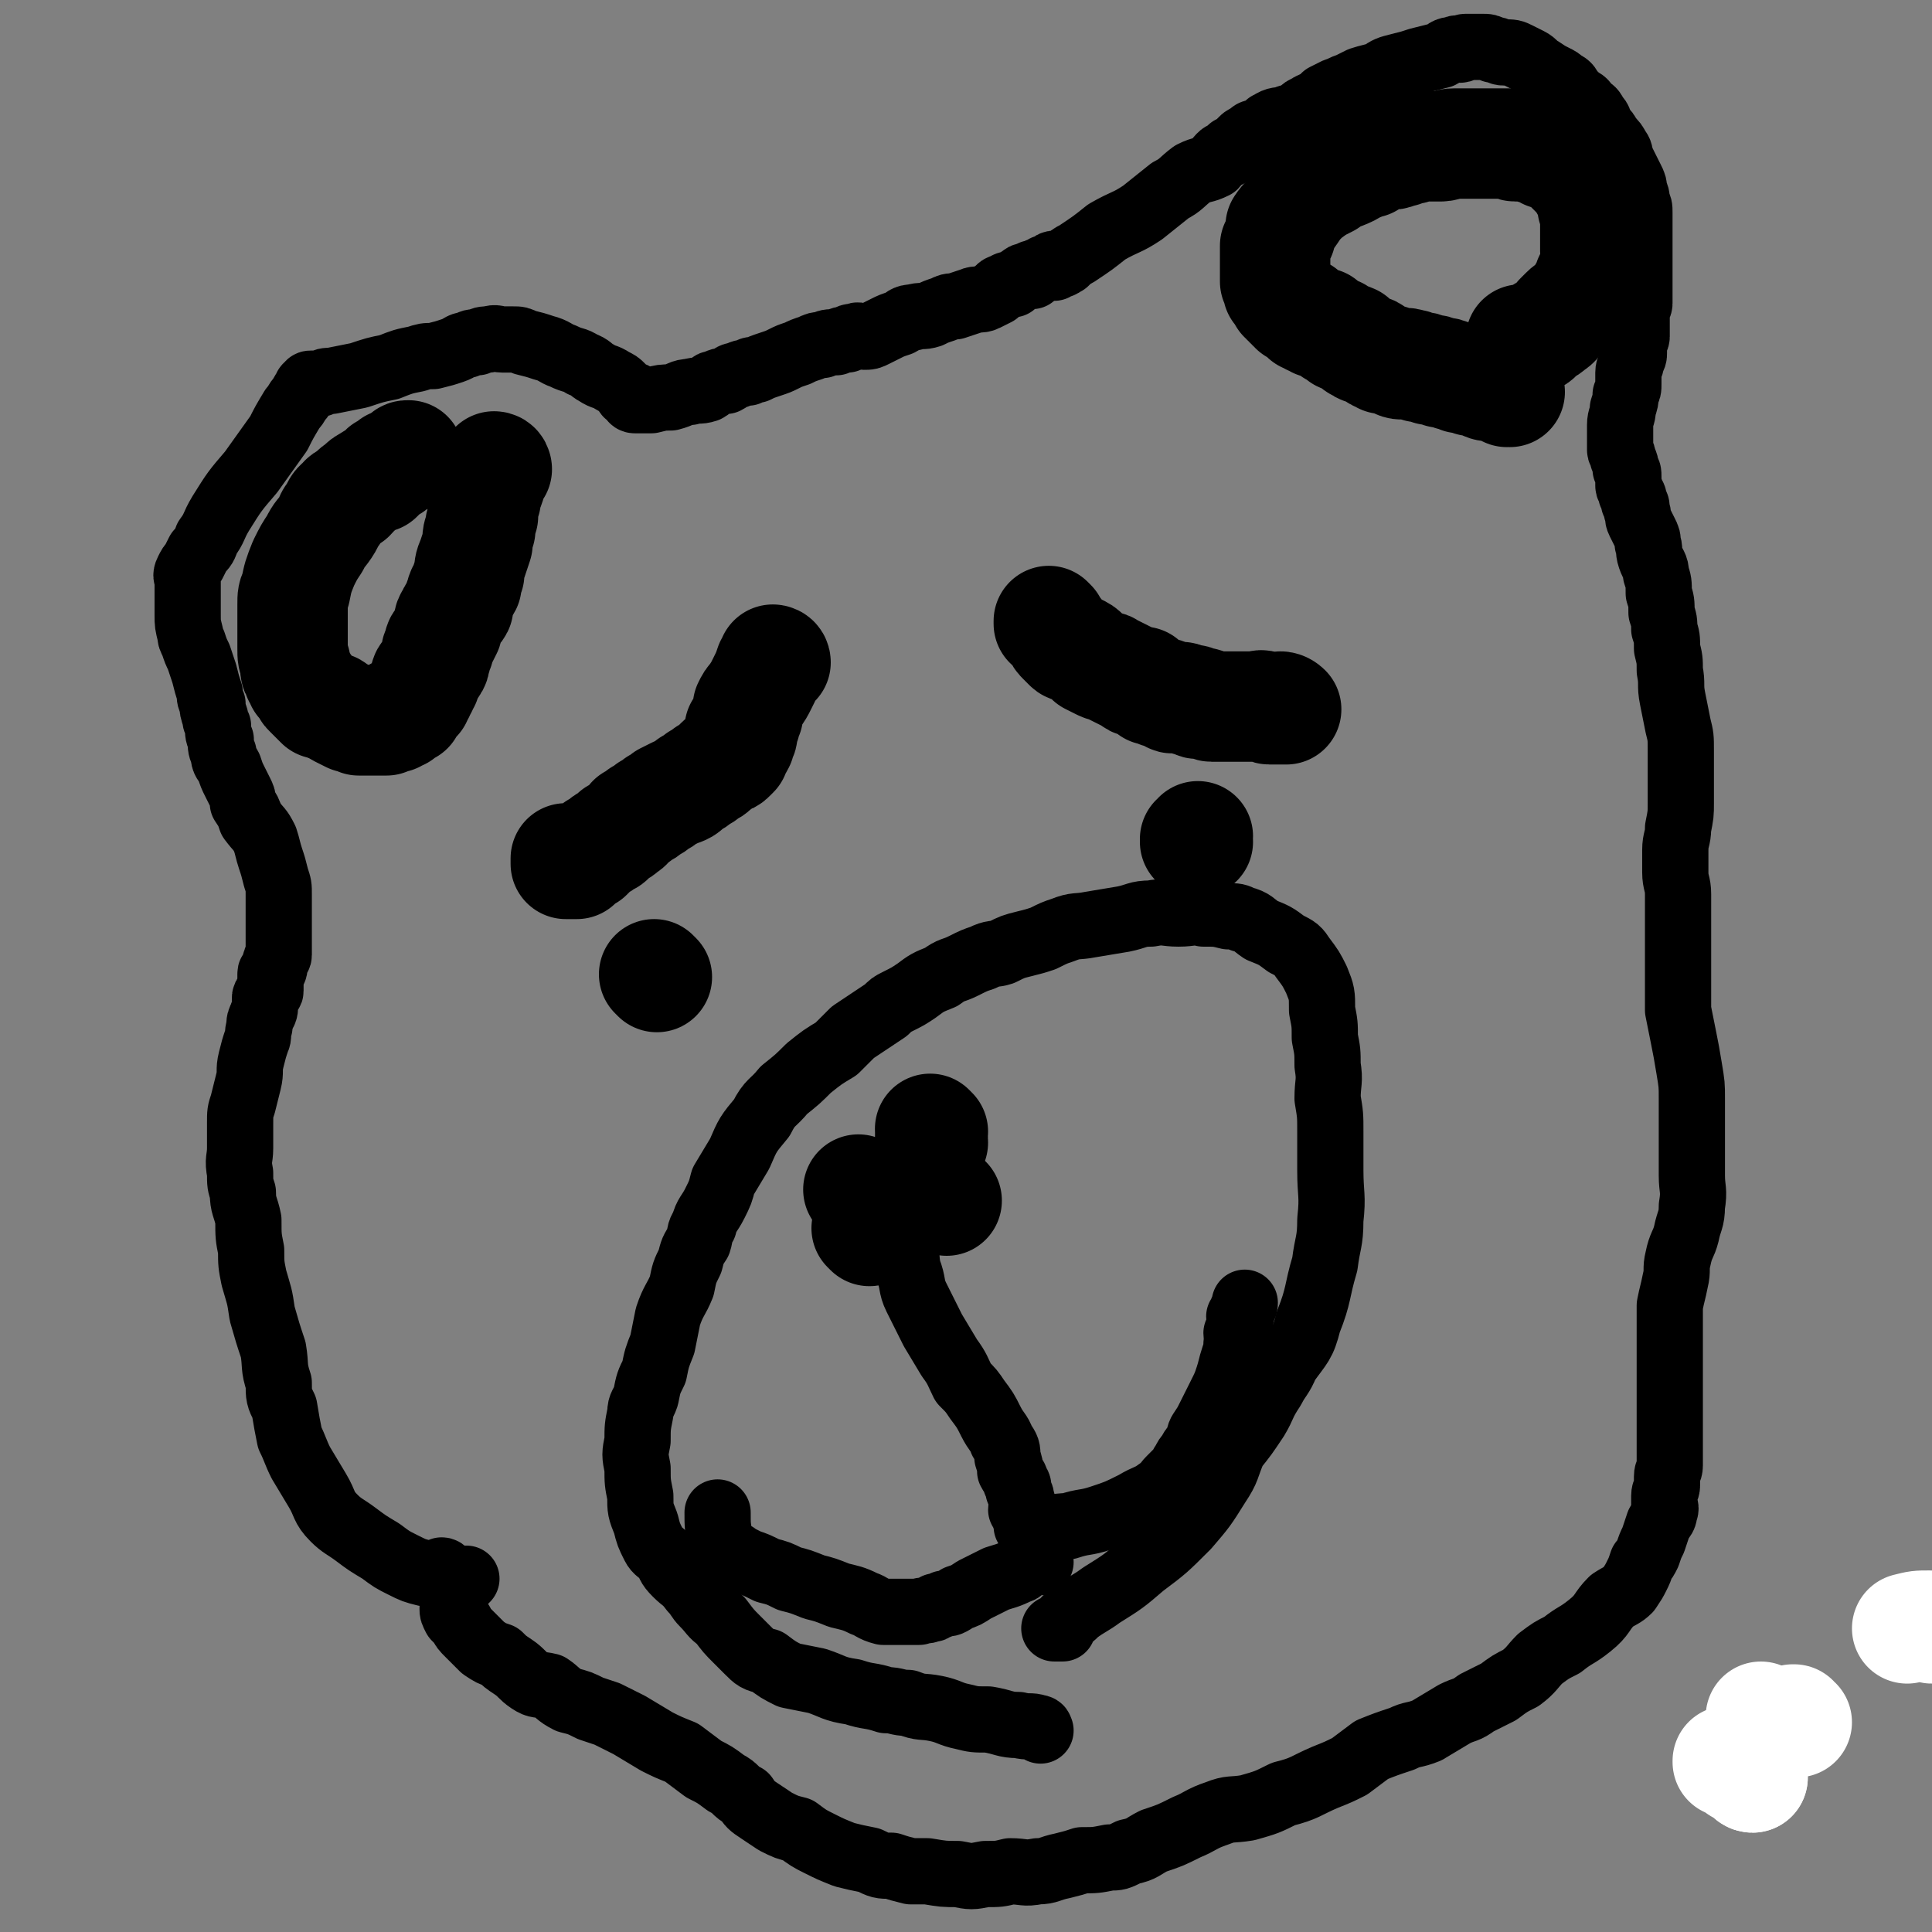 <svg viewBox='0 0 700 700' version='1.1' xmlns='http://www.w3.org/2000/svg' xmlns:xlink='http://www.w3.org/1999/xlink'><rect x="0" y="0" width="700" height="700" fill="#808080" stroke="none"/><g fill='none' stroke='#000000' stroke-width='24' stroke-linecap='round' stroke-linejoin='round'><path d='M161,570c0,0 -1,-1 -1,-1 0,0 1,0 1,1 0,0 0,0 0,0 0,0 -1,-1 -1,-1 0,0 1,0 1,1 0,0 0,0 0,0 0,0 -1,-1 -1,-1 0,0 1,0 1,1 0,0 0,0 0,0 0,0 0,-1 -1,-1 0,0 0,0 0,1 -3,0 -3,0 -6,0 -4,-1 -4,-1 -8,-3 -4,-2 -4,-2 -8,-5 -5,-3 -5,-3 -9,-6 -4,-3 -5,-3 -8,-6 -4,-4 -3,-5 -6,-10 -3,-5 -3,-5 -6,-10 -2,-4 -2,-5 -4,-9 -1,-5 -1,-5 -2,-11 -2,-4 -2,-4 -2,-9 -2,-6 -1,-6 -2,-12 -2,-6 -2,-6 -4,-13 -1,-7 -1,-6 -3,-13 -1,-5 -1,-5 -1,-10 -1,-5 -1,-5 -1,-11 -1,-5 -2,-5 -2,-10 -1,-3 -1,-3 -1,-7 -1,-5 0,-5 0,-9 0,-5 0,-5 0,-9 0,-4 0,-4 1,-7 1,-4 1,-4 2,-8 1,-4 0,-4 1,-8 1,-4 1,-4 2,-7 1,-2 0,-2 1,-5 0,-2 0,-2 1,-4 0,-1 1,-1 1,-3 0,-1 0,-1 0,-3 0,-1 0,-1 1,-2 0,-1 1,0 1,-1 0,-2 0,-2 0,-4 0,-1 0,-1 0,-2 0,-1 0,0 1,-1 1,-2 0,-2 1,-4 0,-1 1,-1 1,-2 0,-1 0,-1 0,-2 0,-2 0,-2 0,-4 0,-1 0,-1 0,-2 0,-1 0,-1 0,-2 0,-2 0,-2 0,-4 0,-2 0,-2 0,-4 0,-2 0,-2 0,-4 0,-3 0,-3 -1,-6 -1,-4 -1,-4 -2,-7 -1,-3 -1,-4 -2,-7 -2,-4 -2,-3 -5,-7 -1,-3 -1,-3 -3,-6 0,-2 0,-2 -1,-4 -1,-2 -1,-2 -2,-4 -1,-2 -1,-2 -2,-5 -1,-2 -2,-2 -2,-5 -1,-2 -1,-2 -1,-5 -1,-2 -1,-2 -1,-5 -1,-2 -1,-2 -1,-3 -1,-3 -1,-3 -1,-5 -1,-2 -1,-2 -1,-4 -1,-3 -1,-3 -2,-7 -1,-3 -1,-3 -2,-6 -1,-2 -1,-2 -2,-5 -1,-2 -1,-2 -1,-3 -1,-4 -1,-4 -1,-7 0,-2 0,-2 0,-4 0,-2 0,-2 0,-4 0,-2 0,-2 0,-5 0,-1 -1,-1 0,-3 1,-2 1,-2 2,-3 1,-2 1,-2 2,-4 2,-2 2,-2 3,-5 3,-4 2,-4 5,-9 5,-8 5,-8 11,-15 5,-7 5,-7 10,-14 2,-4 2,-4 5,-9 2,-2 1,-2 3,-4 1,-2 1,-2 2,-3 0,-1 0,-1 1,-1 0,-1 0,-1 1,-1 0,0 0,0 0,0 0,0 0,0 1,0 1,0 1,0 2,0 2,-1 2,-1 4,-1 5,-1 5,-1 10,-2 6,-2 6,-2 11,-3 5,-2 5,-2 10,-3 3,-1 3,-1 6,-1 4,-1 4,-1 7,-2 3,-1 3,-2 5,-2 2,-1 2,-1 4,-1 2,-1 2,-1 4,-1 3,-1 3,0 5,0 2,0 2,0 4,0 2,0 2,0 4,1 4,1 4,1 7,2 4,1 4,2 7,3 4,2 4,1 7,3 3,1 3,2 5,3 3,2 3,1 6,3 2,1 2,1 3,2 1,1 1,1 2,2 0,0 0,1 1,1 0,0 0,0 1,0 0,0 -1,1 0,1 0,0 0,0 1,0 0,0 0,0 0,0 0,0 -1,-1 -1,-1 0,0 1,0 1,1 0,0 0,0 0,1 0,0 0,0 0,0 0,0 -1,0 -1,-1 0,0 0,1 1,1 0,0 0,0 0,0 0,0 -1,0 -1,-1 0,0 0,1 1,1 1,0 1,0 2,0 0,0 0,0 1,0 1,0 1,0 3,0 4,-1 4,-1 7,-1 4,-1 4,-2 7,-2 3,-1 3,0 6,-1 2,-1 1,-2 3,-2 2,-1 2,-1 4,-1 2,-1 2,-2 4,-2 2,-1 2,-1 4,-1 1,-1 1,-1 3,-1 2,-1 2,-1 5,-2 3,-1 3,-1 5,-2 2,-1 2,-1 5,-2 2,-1 2,-1 5,-2 2,-1 2,-1 4,-1 2,-1 2,-1 5,-1 2,-1 2,-1 4,-1 1,-1 1,-1 3,-1 1,-1 1,0 3,0 2,0 2,0 4,-1 2,-1 2,-1 4,-2 2,-1 2,-1 5,-2 2,-1 2,-2 5,-2 3,-1 3,0 6,-1 2,-1 2,-1 5,-2 2,-1 2,-1 4,-1 3,-1 3,-1 6,-2 2,-1 3,0 5,-1 2,-1 2,-1 4,-2 1,-1 1,-2 3,-2 1,-1 1,-1 3,-1 1,-1 1,-1 3,-2 1,-1 1,-1 2,-1 1,-1 1,0 2,0 0,0 0,-1 0,-1 1,0 1,0 1,0 1,0 1,-1 2,-1 0,0 0,0 0,0 2,-1 1,-1 3,-1 1,0 1,0 2,0 0,0 -1,-1 -1,-1 1,-1 2,0 3,0 1,0 1,-1 2,-1 2,-2 2,-2 4,-3 6,-4 6,-4 11,-8 7,-4 7,-3 13,-7 5,-4 5,-4 10,-8 4,-2 4,-3 8,-6 4,-2 4,-1 8,-3 1,-1 1,-2 2,-3 1,-1 1,-1 3,-1 0,-1 1,-1 1,-1 1,-1 0,-1 0,-1 1,0 1,0 1,0 1,0 1,-1 1,-1 1,-1 1,-1 1,-1 1,-1 1,-1 1,-1 1,-1 1,-1 2,-1 1,-1 1,-1 1,-1 1,-1 1,-1 3,-1 1,-1 1,0 2,-1 2,-1 1,-2 2,-2 3,-2 3,-1 6,-2 2,-1 2,0 3,-1 3,-1 2,-2 5,-3 1,-1 2,-1 4,-2 1,-1 1,-1 2,-2 2,-1 2,-1 4,-2 3,-1 2,-1 5,-2 2,-1 2,-1 4,-2 3,-1 4,-1 7,-2 3,-2 3,-2 7,-3 4,-1 4,-1 7,-2 4,-1 4,-1 8,-2 2,-1 2,-2 5,-2 1,-1 1,0 2,0 1,0 1,-1 2,-1 1,0 1,0 1,0 1,0 1,0 1,0 1,0 1,0 2,0 1,0 1,0 2,0 2,0 2,0 4,1 2,0 2,1 4,1 3,0 3,0 5,1 2,1 2,1 4,2 2,1 2,2 4,3 3,2 3,2 5,3 2,1 2,1 3,2 2,1 2,1 3,3 2,2 2,2 3,3 2,1 2,1 3,3 2,1 2,1 3,3 2,2 1,2 2,4 2,2 2,2 3,4 2,2 2,2 3,4 1,1 1,2 1,3 1,2 1,2 2,4 1,2 1,2 2,4 1,2 1,2 1,4 1,2 1,2 1,4 1,2 1,2 1,4 0,2 0,2 0,4 0,2 0,2 0,5 0,2 0,2 0,5 0,2 0,2 0,4 0,2 0,2 0,5 0,2 0,2 0,4 0,1 0,1 0,3 0,1 0,1 0,3 0,1 -1,1 -1,3 0,1 0,1 0,3 0,1 0,1 0,3 0,1 0,1 0,3 0,1 -1,1 -1,3 0,1 0,1 0,3 0,1 0,1 -1,3 0,2 -1,2 -1,4 0,2 0,2 0,4 0,2 0,2 -1,4 0,2 0,2 -1,5 0,3 -1,3 -1,6 0,2 0,2 0,5 0,2 0,2 0,4 0,1 1,1 1,3 1,2 1,2 1,4 1,1 1,1 1,3 0,1 0,1 0,3 0,1 1,1 1,3 1,1 1,1 1,3 1,1 1,1 1,3 1,2 0,2 1,4 1,2 1,2 2,4 1,2 1,2 1,4 1,2 0,2 1,5 1,3 2,3 2,6 1,3 1,3 1,7 1,3 1,3 1,7 1,3 1,3 1,6 1,3 1,3 1,7 1,4 1,4 1,8 1,5 0,5 1,10 1,5 1,5 2,10 1,4 1,4 1,9 0,5 0,5 0,10 0,4 0,4 0,9 0,4 0,4 -1,9 0,4 -1,4 -1,8 0,4 0,4 0,8 0,4 1,4 1,8 0,3 0,3 0,7 0,3 0,3 0,7 0,4 0,4 0,9 0,4 0,4 0,9 0,5 0,5 0,10 1,5 1,5 2,10 1,5 1,5 2,11 1,6 1,6 1,11 0,7 0,7 0,14 0,7 0,7 0,14 0,5 1,5 0,11 0,5 -1,5 -2,10 -1,4 -2,4 -3,9 -1,4 0,4 -1,8 -1,5 -1,4 -2,9 0,4 0,4 0,9 0,4 0,4 0,8 0,4 0,4 0,7 0,2 0,2 0,5 0,2 0,2 0,4 0,2 0,2 0,4 0,2 0,2 0,5 0,2 0,2 0,4 0,3 0,3 0,5 0,2 0,2 0,4 0,2 0,2 0,3 0,2 -1,2 -1,4 0,1 0,1 0,3 0,2 -1,2 -1,4 0,1 0,1 0,3 0,1 1,1 0,3 0,2 -1,2 -2,4 -1,3 -1,3 -2,6 -1,2 -1,2 -2,5 -1,2 -1,2 -2,3 -1,3 -1,3 -2,5 -1,2 -1,2 -3,5 -2,2 -3,2 -6,4 -4,4 -3,5 -8,9 -5,4 -5,3 -10,7 -4,2 -4,2 -8,5 -3,3 -3,4 -7,7 -4,2 -4,2 -8,5 -4,2 -4,2 -8,4 -4,3 -4,2 -8,4 -5,3 -5,3 -10,6 -5,2 -5,1 -9,3 -6,2 -6,2 -11,4 -4,3 -4,3 -8,6 -4,2 -4,2 -9,4 -7,3 -7,4 -15,6 -6,3 -6,3 -13,5 -6,1 -6,0 -11,2 -6,2 -6,3 -11,5 -6,3 -6,3 -12,5 -4,2 -4,3 -9,4 -4,2 -4,2 -7,2 -5,1 -5,1 -10,1 -3,1 -3,1 -7,2 -5,1 -5,2 -9,2 -5,1 -5,0 -10,0 -4,1 -4,1 -9,1 -5,1 -5,1 -10,0 -5,0 -5,0 -11,-1 -3,0 -3,0 -6,0 -4,-1 -4,-1 -7,-2 -4,0 -4,0 -8,-2 -5,-1 -5,-1 -9,-2 -5,-2 -5,-2 -9,-4 -4,-2 -4,-2 -8,-5 -4,-1 -4,-1 -8,-3 -3,-2 -3,-2 -6,-4 -3,-2 -3,-2 -5,-5 -4,-2 -3,-3 -7,-5 -4,-3 -4,-3 -8,-5 -4,-3 -4,-3 -8,-6 -5,-2 -5,-2 -9,-4 -5,-3 -5,-3 -10,-6 -4,-2 -4,-2 -8,-4 -3,-1 -3,-1 -6,-2 -4,-2 -4,-2 -8,-3 -4,-2 -4,-3 -7,-5 -4,-1 -4,0 -7,-2 -3,-2 -3,-3 -6,-5 -3,-2 -3,-2 -5,-4 -3,-1 -3,-1 -6,-3 -3,-3 -3,-3 -5,-5 -2,-2 -2,-2 -3,-4 -1,-1 -1,-1 -2,-2 -1,-2 -1,-2 -1,-3 0,-3 0,-4 2,-7 1,-2 1,-2 3,-4 '/><path d='M377,627c0,0 -1,-1 -1,-1 0,0 0,0 0,0 0,0 0,0 0,0 1,1 0,0 0,0 0,0 0,0 0,0 0,0 0,0 0,0 1,1 1,0 0,0 -3,-1 -3,0 -7,-1 -5,0 -5,-1 -11,-2 -5,0 -5,0 -9,-1 -5,-1 -5,-2 -10,-3 -5,-1 -5,0 -10,-2 -4,0 -4,-1 -8,-1 -6,-2 -6,-1 -12,-3 -7,-1 -7,-2 -13,-4 -5,-1 -5,-1 -10,-2 -4,-2 -4,-2 -8,-5 -4,-1 -4,-1 -7,-4 -2,-2 -2,-2 -4,-4 -3,-3 -3,-3 -6,-7 -3,-2 -3,-3 -6,-6 -2,-2 -2,-3 -4,-5 -3,-4 -3,-3 -6,-6 -3,-3 -2,-3 -4,-6 -2,-2 -3,-2 -4,-4 -2,-4 -2,-4 -3,-8 -2,-5 -2,-5 -2,-10 -1,-5 -1,-5 -1,-10 -1,-5 -1,-5 0,-10 0,-5 0,-5 1,-10 0,-3 1,-3 2,-6 1,-5 1,-5 3,-9 1,-5 1,-5 3,-10 1,-5 1,-5 2,-10 2,-6 3,-6 5,-11 1,-5 1,-5 3,-9 1,-4 1,-4 3,-7 1,-3 0,-3 2,-6 1,-4 2,-4 4,-8 2,-4 2,-4 3,-8 3,-5 3,-5 6,-10 3,-7 3,-7 8,-13 3,-6 4,-5 8,-10 5,-4 5,-4 9,-8 5,-4 5,-4 10,-7 3,-3 3,-3 6,-6 3,-2 3,-2 6,-4 3,-2 3,-2 6,-4 2,-2 2,-2 4,-3 4,-2 4,-2 7,-4 4,-3 4,-3 9,-5 4,-3 4,-2 8,-4 4,-2 4,-2 7,-3 4,-2 4,-1 7,-2 4,-2 4,-2 8,-3 4,-1 4,-1 7,-2 4,-2 4,-2 7,-3 5,-2 5,-1 10,-2 6,-1 6,-1 12,-2 5,-1 5,-2 10,-2 5,-1 5,0 10,0 5,0 5,-1 9,0 5,0 5,0 9,1 3,0 3,0 5,1 4,1 4,2 7,4 5,2 5,2 9,5 4,2 4,2 6,5 3,4 3,4 5,8 2,5 2,5 2,11 1,5 1,5 1,10 1,5 1,5 1,10 1,6 0,6 0,12 1,6 1,6 1,12 0,7 0,7 0,14 0,9 1,9 0,18 0,8 -1,8 -2,16 -3,10 -2,11 -6,21 -2,8 -3,8 -8,15 -2,5 -3,5 -5,9 -4,6 -3,6 -6,11 -4,6 -4,6 -8,11 -3,7 -2,7 -6,13 -5,8 -5,8 -11,15 -8,8 -8,8 -16,14 -7,6 -7,6 -15,11 -4,3 -5,3 -9,6 -2,2 -2,2 -4,3 0,1 0,1 -1,2 0,0 0,0 0,1 -1,0 -1,0 -2,0 0,0 0,0 0,0 0,0 0,0 0,0 0,0 0,0 -1,0 '/><path d='M327,448c0,0 -1,-1 -1,-1 0,0 0,0 1,1 0,0 0,0 0,0 0,0 -1,-1 -1,-1 0,0 0,0 1,1 0,0 0,0 0,0 0,0 -1,-1 -1,-1 0,0 0,0 1,1 0,0 0,0 0,0 0,1 0,1 0,2 2,5 1,5 2,10 2,5 1,6 3,10 3,6 3,6 6,12 3,5 3,5 6,10 3,4 3,5 5,9 3,3 3,3 5,6 3,4 3,4 5,8 2,4 3,4 4,7 2,3 2,3 2,6 1,3 1,3 1,5 1,2 2,2 2,4 1,1 1,1 1,3 1,2 1,2 1,3 1,2 0,2 0,4 1,1 1,1 1,2 1,1 1,1 1,1 1,1 0,1 0,2 0,0 0,0 0,0 0,0 0,0 0,0 1,0 0,-1 0,-1 0,0 0,0 0,1 1,0 0,0 0,1 0,0 0,0 0,0 1,0 0,-1 0,-1 0,0 0,0 0,1 0,0 0,0 0,0 1,0 0,-1 0,-1 0,0 0,0 0,1 0,0 0,0 0,0 1,0 1,0 2,0 3,1 3,1 6,1 4,-1 4,-1 7,-1 6,-2 6,-1 12,-3 6,-2 6,-2 12,-5 5,-3 5,-2 9,-5 3,-2 2,-2 4,-4 2,-2 2,-2 3,-3 2,-2 1,-2 2,-3 1,-2 1,-2 2,-3 1,-2 1,-2 2,-3 2,-3 1,-3 2,-5 2,-3 2,-3 3,-5 1,-2 1,-2 2,-4 1,-2 1,-2 2,-4 2,-4 2,-4 3,-7 1,-3 1,-4 2,-7 1,-3 1,-3 1,-5 1,-2 0,-2 0,-4 1,-2 1,-2 1,-3 1,-2 0,-2 0,-3 1,-1 1,-1 1,-2 1,-2 1,-2 1,-3 0,0 0,0 0,0 '/><path d='M377,566c0,0 -1,-1 -1,-1 0,0 0,0 0,1 0,0 0,0 0,0 1,0 0,-1 0,-1 0,0 0,0 0,1 0,0 0,0 0,0 1,0 0,-1 0,-1 0,0 1,0 0,1 0,0 -1,-1 -2,0 -1,0 -1,0 -2,1 -2,1 -2,2 -3,2 -4,2 -5,2 -8,3 -4,2 -4,2 -8,4 -3,2 -3,2 -6,3 -3,2 -3,2 -5,2 -2,1 -2,1 -3,1 -1,1 -1,1 -2,1 -2,1 -2,0 -4,1 -2,0 -2,0 -3,0 -2,0 -2,0 -4,0 -3,0 -3,0 -6,0 -4,-1 -4,-2 -7,-3 -4,-2 -5,-2 -9,-3 -5,-2 -5,-2 -9,-3 -5,-2 -5,-2 -9,-3 -4,-2 -4,-2 -8,-3 -4,-2 -4,-2 -7,-3 -2,-1 -2,-1 -4,-2 -1,-1 -1,-1 -2,-1 -2,-1 -2,-1 -3,-2 -1,-2 -1,-2 -1,-3 -1,-5 -1,-5 -1,-10 0,0 0,0 0,0 '/></g>
<g fill='none' stroke='#000000' stroke-width='40' stroke-linecap='round' stroke-linejoin='round'><path d='M315,446c0,0 -1,-1 -1,-1 0,0 0,0 1,1 0,0 0,0 0,0 0,0 -1,-1 -1,-1 0,0 0,0 1,1 0,0 0,0 0,0 0,0 -1,-1 -1,-1 '/><path d='M337,435c0,0 -1,-1 -1,-1 0,0 0,0 1,1 0,0 0,0 0,0 0,0 -1,-1 -1,-1 0,0 0,0 1,1 0,0 0,0 0,0 0,0 -1,-1 -1,-1 '/><path d='M343,435c0,0 -1,-1 -1,-1 0,0 0,0 1,1 0,0 0,0 0,0 0,0 -1,-1 -1,-1 0,0 0,0 1,1 0,0 0,0 0,0 0,0 -1,-1 -1,-1 '/><path d='M312,432c0,0 -1,-1 -1,-1 0,0 0,0 1,1 0,0 0,0 0,0 0,0 -1,-1 -1,-1 0,0 0,0 1,1 0,0 0,0 0,0 '/><path d='M338,410c0,0 -1,-1 -1,-1 0,0 0,0 1,1 0,0 0,0 0,0 0,0 -1,-1 -1,-1 0,0 0,0 1,1 0,0 0,0 0,0 '/><path d='M338,414c0,0 -1,-1 -1,-1 0,0 0,0 1,1 0,0 0,0 0,0 0,0 -1,-1 -1,-1 0,0 0,0 1,1 0,0 0,0 0,0 '/><path d='M238,354c0,0 -1,-1 -1,-1 0,0 0,0 1,1 0,0 0,0 0,0 0,0 -1,-1 -1,-1 0,0 0,0 1,1 0,0 0,0 0,0 0,0 -1,-1 -1,-1 '/><path d='M434,305c0,0 -1,-1 -1,-1 0,0 0,0 0,1 0,0 0,0 0,0 1,0 0,-1 0,-1 0,0 0,0 0,1 0,0 0,0 0,0 1,0 0,-1 0,-1 0,0 0,1 0,1 1,-1 1,-1 1,-2 '/><path d='M281,240c0,0 -1,-1 -1,-1 0,0 0,0 1,1 0,0 0,0 0,0 0,0 -1,-1 -1,-1 0,0 0,0 1,1 0,0 0,0 0,0 0,0 -1,-1 -1,-1 0,0 0,0 1,1 0,0 0,0 0,0 0,0 -1,-1 -1,-1 0,0 0,0 1,1 0,0 0,0 0,0 0,0 -1,-1 -1,-1 0,0 0,0 1,1 0,0 0,0 0,0 0,0 -1,-1 -1,-1 0,0 1,0 1,1 -1,0 -1,0 -2,1 -1,3 -1,3 -3,7 -1,2 -1,2 -3,5 -1,1 -1,1 -2,3 0,2 0,2 0,3 -1,1 -1,1 -1,3 -1,1 -1,1 -2,2 0,1 1,1 1,2 0,1 -1,1 -1,1 0,1 0,1 0,2 -1,1 0,1 -1,1 0,1 0,1 -1,1 0,1 0,1 0,2 -1,1 -1,1 -1,1 -1,1 -1,1 -2,1 -1,1 -1,0 -2,1 -1,1 -1,1 -2,2 -1,1 -1,1 -3,2 -1,1 -1,1 -3,2 -1,1 -1,1 -3,2 -2,2 -2,2 -5,3 -2,1 -2,1 -4,2 -1,1 -1,1 -3,2 -1,1 -1,1 -3,2 -1,1 -1,1 -3,2 -1,1 -1,1 -3,2 -1,1 -1,2 -3,3 -1,1 -1,1 -3,2 -1,1 -1,1 -2,2 -1,1 -1,0 -2,1 -1,1 -1,1 -3,2 -1,1 -1,1 -2,2 0,0 0,0 -1,1 -1,0 -1,1 -2,1 0,0 0,0 -1,0 0,0 0,0 -1,1 0,0 0,1 0,1 -1,0 -1,0 -3,0 0,0 0,0 0,0 0,0 0,0 -1,0 0,-1 0,-1 0,-2 0,0 0,0 0,0 '/><path d='M381,226c0,0 -1,-1 -1,-1 0,0 0,0 0,1 0,0 0,0 0,0 1,0 0,-1 0,-1 0,0 0,0 0,1 0,0 0,0 0,0 1,0 0,-1 0,-1 0,0 0,0 0,1 0,0 0,0 0,0 1,0 0,-1 0,-1 0,0 0,0 0,1 0,0 0,0 0,0 1,0 0,-1 0,-1 0,0 0,0 0,1 0,0 0,0 0,0 1,0 0,-1 0,-1 1,1 1,2 3,4 1,2 1,2 2,3 1,1 1,1 2,2 1,1 1,0 3,1 2,1 2,1 3,2 1,1 1,1 2,2 2,1 2,1 4,2 2,1 2,0 3,1 2,1 2,1 4,2 2,1 2,1 4,2 1,1 1,1 2,1 1,0 1,0 2,0 0,0 0,0 1,1 0,0 0,1 1,1 0,0 0,0 0,0 1,0 1,0 1,1 1,0 2,0 3,1 0,0 0,0 0,0 2,0 2,0 3,1 1,0 1,1 2,1 1,0 1,0 2,0 1,0 1,-1 2,0 1,0 1,0 2,1 1,0 1,-1 2,0 0,0 0,1 1,1 1,0 1,-1 3,0 1,0 1,1 2,1 1,0 1,0 2,0 2,0 2,0 4,0 2,0 2,0 4,0 1,0 1,0 3,0 1,0 1,0 3,0 1,0 2,-1 3,0 1,0 1,1 2,1 1,0 1,0 2,0 0,0 0,0 0,0 0,0 0,0 0,0 1,0 1,0 1,0 0,0 0,0 0,0 1,0 1,0 2,0 0,0 0,0 0,0 0,0 -1,-1 -1,-1 0,0 1,0 2,1 0,0 0,0 0,0 '/><path d='M547,142c0,0 -1,-1 -1,-1 0,0 0,1 0,1 0,0 0,0 0,0 1,0 0,-1 0,-1 0,0 0,1 0,1 0,0 0,0 0,0 1,0 0,-1 0,-1 0,0 0,1 0,1 0,0 0,0 0,0 1,0 0,-1 0,-1 0,0 0,1 0,1 -2,-1 -2,-1 -4,-2 -3,0 -3,0 -5,-1 -2,-1 -2,-1 -4,-1 -2,-1 -2,-1 -4,-1 -2,-1 -2,-1 -3,-1 -2,-1 -2,-1 -4,-1 -2,-1 -2,-1 -4,-1 -2,-1 -2,-1 -4,-1 -2,-1 -2,-1 -3,-1 -2,-1 -2,0 -3,0 -2,0 -2,-1 -3,-1 -2,-1 -2,-1 -4,-1 -1,-1 -1,-1 -2,-1 -2,-1 -1,-2 -3,-2 -1,-1 -2,0 -3,-1 -2,-1 -2,-1 -3,-3 -2,-1 -2,0 -4,-1 -1,-1 -1,-2 -3,-2 -2,-2 -2,-1 -4,-3 -1,0 -1,0 -2,0 -1,-1 -1,-1 -2,-1 -1,-1 -1,-1 -2,-1 -1,-1 0,-1 -1,-1 0,-1 0,-1 -1,-1 -1,-1 -1,-1 -2,-1 0,-1 0,-1 -1,-1 0,-1 0,-1 -1,-1 0,-1 0,-1 -1,-1 0,-1 0,-1 -1,-1 0,-1 0,-1 -1,-2 0,-1 0,-1 -1,-1 0,-2 0,-2 -1,-3 0,-1 0,-1 0,-2 0,-2 0,-2 0,-3 0,-2 0,-2 0,-4 0,-2 0,-2 0,-4 1,-2 1,-2 2,-4 0,-1 0,-2 0,-3 2,-3 2,-2 4,-5 2,-3 2,-3 5,-6 4,-3 4,-3 8,-5 4,-3 4,-2 8,-4 2,-1 2,-2 4,-2 1,-1 1,-1 3,-1 1,-1 0,-1 1,-1 2,-1 2,-1 3,-1 1,-1 1,-1 2,-1 1,0 1,0 2,0 2,0 2,-1 4,-1 1,-1 0,-1 1,-1 1,0 1,0 2,0 2,0 2,-1 3,-1 2,-1 2,0 3,0 2,0 2,0 5,0 2,0 2,-1 5,-1 1,0 1,0 2,0 2,0 2,0 4,0 0,0 0,0 1,0 1,0 1,0 2,0 1,0 1,0 2,0 1,0 1,0 2,0 1,0 1,0 1,0 1,0 1,0 2,0 1,0 1,0 2,0 1,0 1,0 2,0 1,0 1,1 2,1 2,0 2,0 4,0 2,0 2,0 3,1 2,0 2,0 3,1 1,0 1,1 2,1 2,1 2,0 3,1 2,1 2,1 3,2 1,1 1,1 2,2 1,1 1,1 2,2 2,2 2,2 3,4 1,2 2,2 2,4 1,2 1,2 1,4 1,2 1,2 1,4 0,3 0,3 0,6 0,3 0,3 0,6 0,3 1,3 0,6 0,2 -1,2 -2,4 -1,1 0,2 -1,3 -1,1 -1,1 -2,3 -1,1 -1,2 -2,3 -2,2 -2,1 -4,3 -1,1 -1,1 -2,2 -1,1 -1,2 -3,3 -1,1 -1,1 -3,2 -1,1 -1,1 -2,2 -1,1 -1,0 -2,1 -1,0 -1,1 -2,1 -1,0 -1,-1 -2,-1 0,0 0,0 0,0 '/><path d='M180,170c0,0 -1,-1 -1,-1 0,0 0,1 1,1 0,0 0,0 0,0 0,0 -1,-1 -1,-1 0,0 0,1 1,1 0,0 0,0 0,0 0,0 -1,-1 -1,-1 0,0 0,1 1,1 0,0 0,0 0,0 0,0 0,-1 -1,-1 0,0 0,0 0,1 -1,2 -1,2 -1,4 -1,4 -2,4 -2,7 -1,3 -1,3 -1,6 -1,3 -1,3 -1,5 -1,2 -1,2 -1,5 -1,3 -1,3 -2,6 -1,2 -1,3 -1,5 -1,2 -1,2 -1,4 -1,2 -2,2 -2,4 -1,2 -1,2 -1,4 -1,2 -2,1 -2,3 -2,2 -1,2 -2,5 -1,2 -1,2 -2,4 -1,1 -1,1 -1,3 -1,1 -1,1 -1,3 -1,1 0,2 -1,3 -1,2 -1,1 -2,3 -1,1 -1,1 -1,3 -1,1 -1,1 -1,2 -1,1 -1,1 -1,2 -1,1 -1,1 -1,2 -1,0 -1,0 -1,1 -1,0 -1,0 -1,1 -1,0 -1,0 -1,1 -1,0 0,1 0,1 0,0 -1,0 -1,0 -1,0 -1,0 -1,1 -1,0 -1,0 -1,1 0,0 0,0 0,0 0,0 0,-1 -1,-1 -1,1 -1,1 -1,2 -1,0 -1,0 -1,0 -1,0 -1,0 -2,1 -1,0 -1,0 -1,0 -2,0 -2,0 -3,0 -2,0 -2,0 -3,0 -2,0 -2,0 -3,0 -2,-1 -2,-1 -3,-1 -2,-1 -2,-1 -4,-2 -2,-1 -2,-2 -4,-2 -2,-1 -2,-1 -3,-1 -1,-1 -1,-1 -2,-2 -1,-1 -1,-1 -2,-2 -1,-1 -1,-1 -1,-2 -1,-1 -1,-1 -1,-1 -1,-1 -1,-1 -1,-1 0,-1 0,-1 0,-1 0,-1 -1,-1 -1,-1 0,-1 0,-1 0,-1 -1,-1 -1,-1 -1,-2 0,-1 0,-1 0,-2 -1,-2 -1,-2 -1,-5 0,-2 0,-2 0,-4 0,-2 0,-2 0,-5 0,-2 0,-2 0,-4 0,-1 0,-1 0,-3 0,-3 0,-3 1,-5 1,-5 1,-5 3,-10 2,-4 2,-4 4,-7 2,-4 2,-3 4,-6 2,-3 1,-3 3,-5 1,-2 1,-3 3,-4 1,-2 1,-1 3,-2 2,-2 1,-2 3,-3 2,-2 2,-2 4,-3 1,-1 2,-1 3,-1 1,-1 1,-1 2,-2 0,-1 0,-1 1,-1 1,-1 1,-1 2,-1 0,-1 0,-1 1,-1 2,-1 2,-1 4,-2 0,-1 0,-1 1,-1 '/></g>
<g fill='none' stroke='#FFFFFF' stroke-width='40' stroke-linecap='round' stroke-linejoin='round'><path d='M700,590c-1,0 -1,-1 -1,-1 -4,0 -4,0 -8,1 '/><path d='M639,623c-1,0 -1,-1 -1,-1 0,0 0,0 0,0 0,0 0,0 0,0 0,1 0,0 0,0 0,0 0,0 0,0 0,0 0,0 0,0 0,1 0,0 0,0 0,0 0,0 0,0 0,0 0,0 0,0 '/><path d='M635,644c-1,0 -1,-1 -1,-1 0,0 0,0 0,0 0,0 0,0 0,0 0,1 0,0 0,0 0,0 0,0 0,0 0,0 0,0 0,0 0,1 0,0 0,0 0,0 0,0 0,0 0,0 0,0 0,0 '/><path d='M635,644c-1,0 -1,-1 -1,-1 0,0 0,1 0,0 0,0 0,0 -1,-1 -3,-1 -3,-1 -5,-3 -1,0 -1,0 -2,-1 0,0 0,0 0,0 0,1 0,0 0,0 0,0 0,0 0,0 '/><path d='M651,624c-1,0 -1,-1 -1,-1 -1,0 0,0 0,0 '/></g>
</svg>